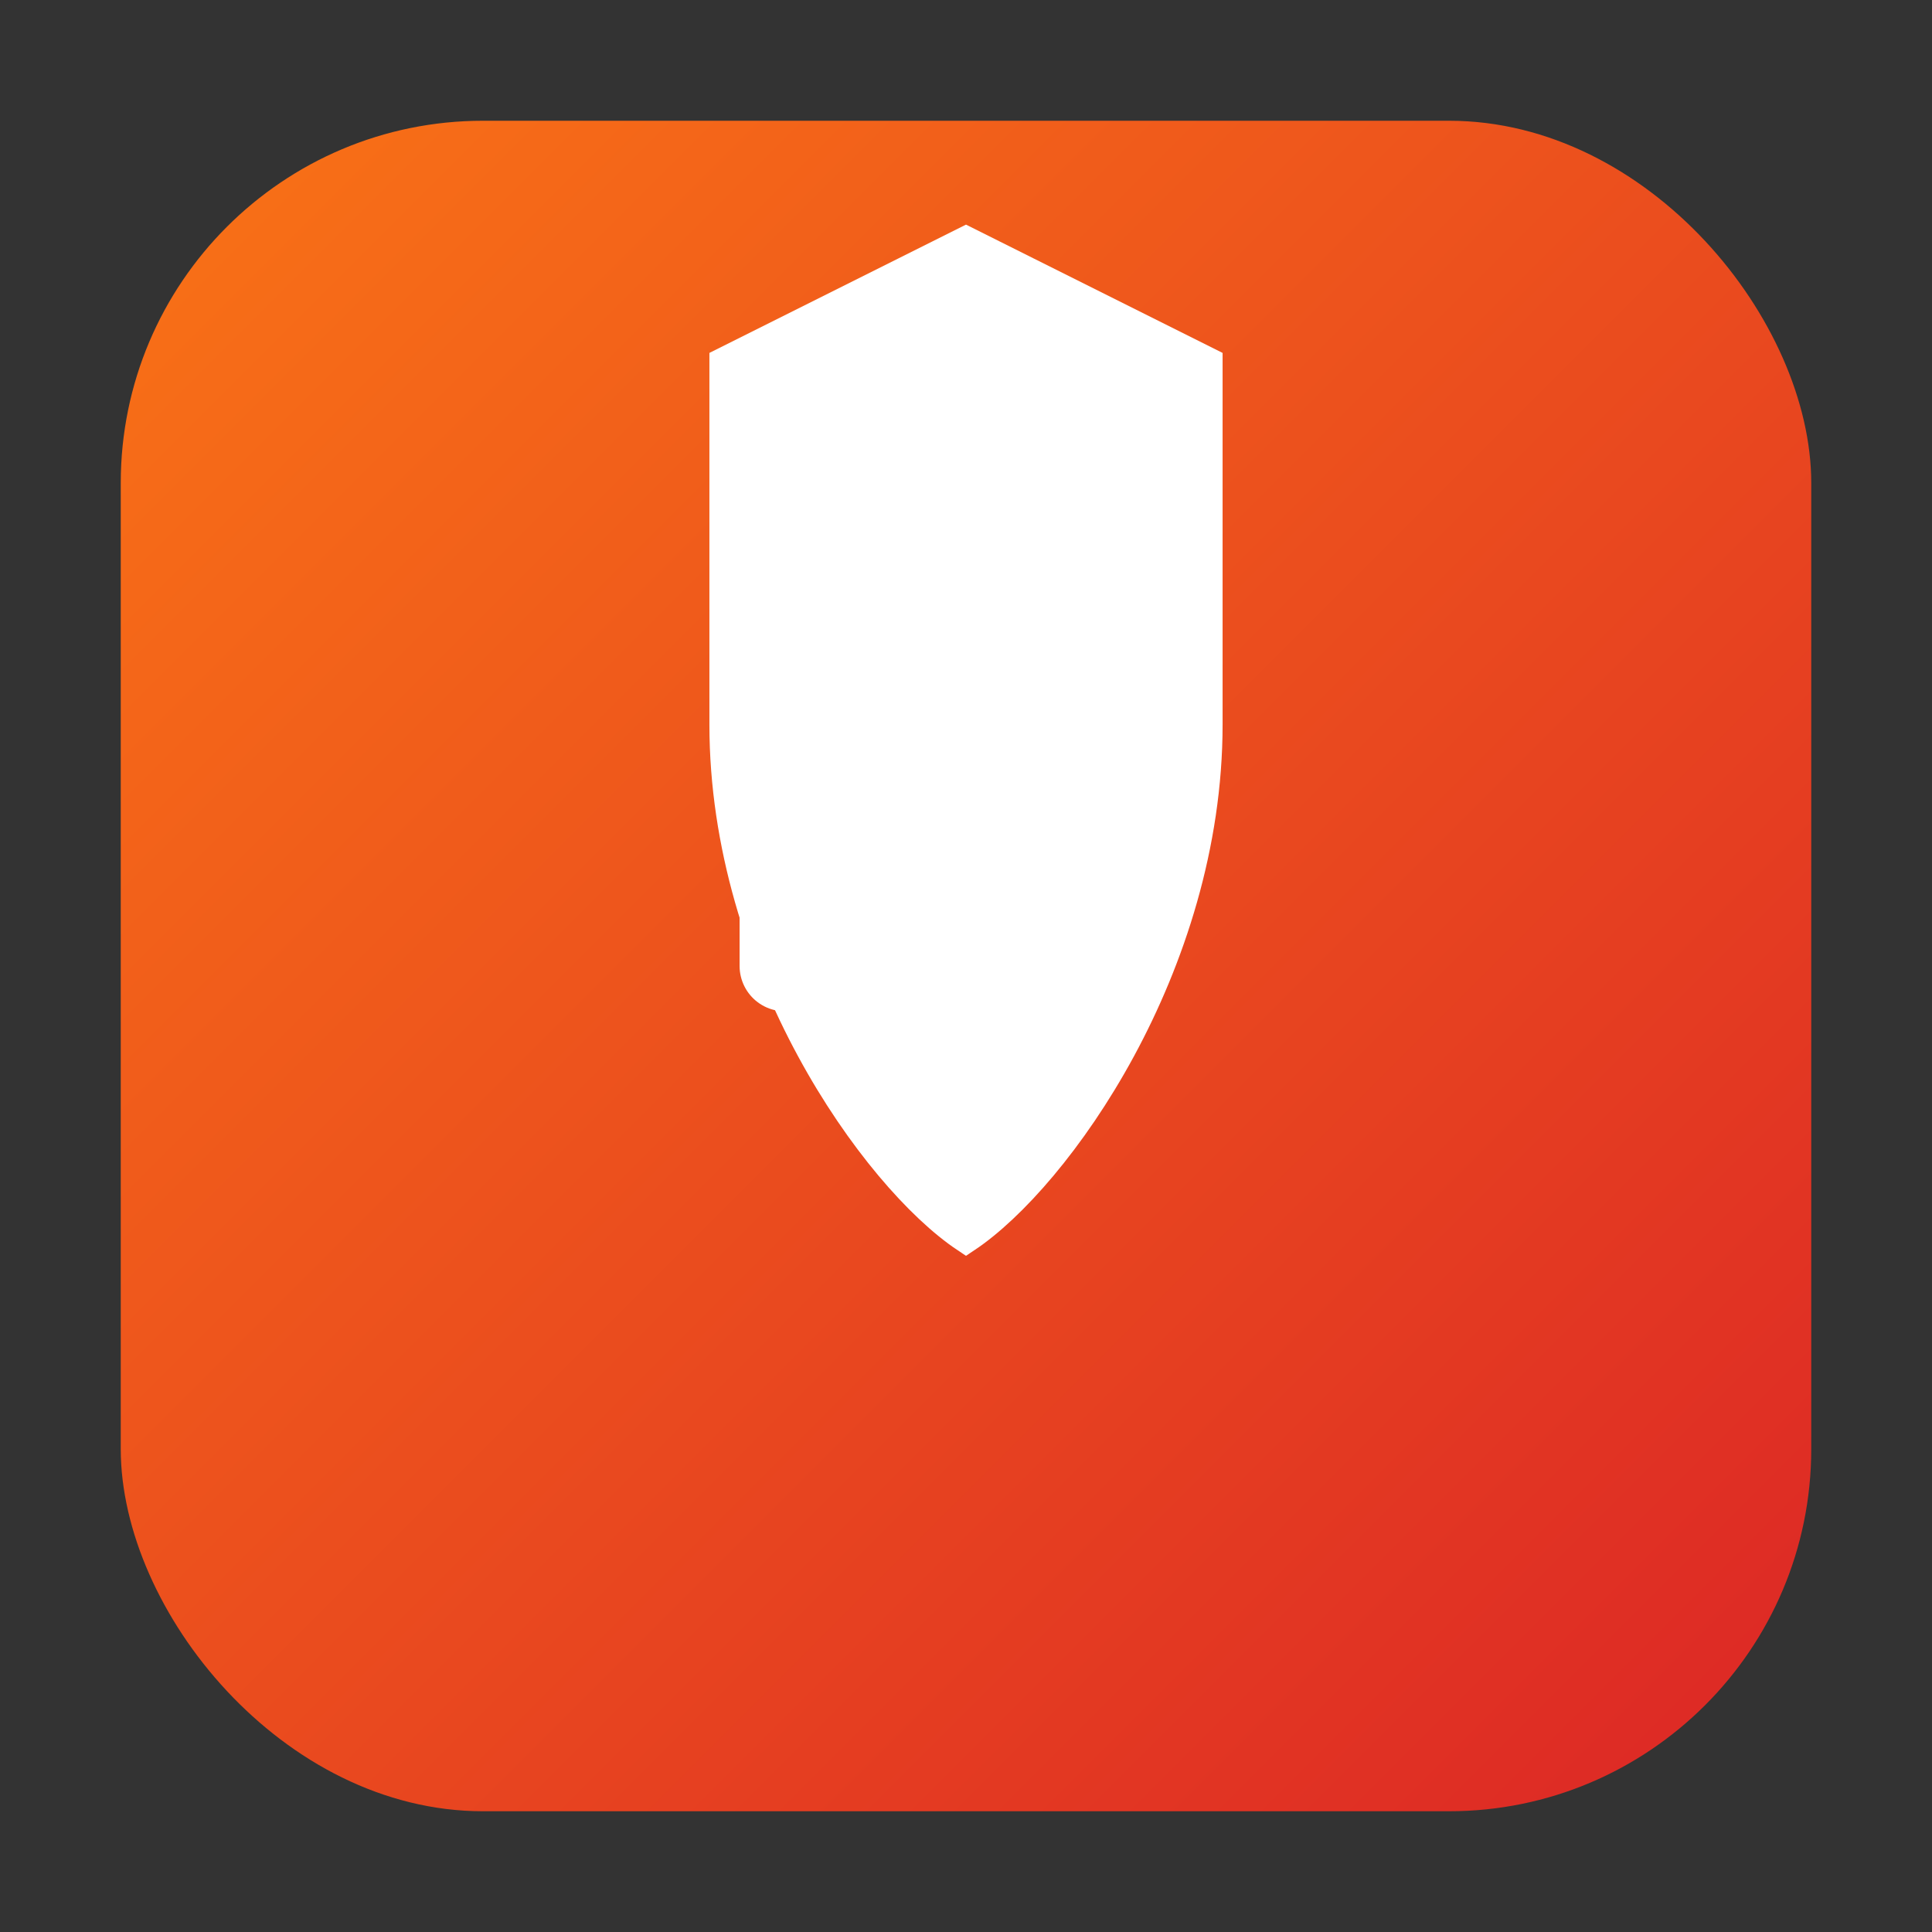 <svg xmlns="http://www.w3.org/2000/svg" viewBox="0 0 32 32" width="32" height="32">
  <rect x="0" y="0" width="32" height="32" fill="#333333" stroke="none"/>
  <defs>
    <linearGradient id="grad1" x1="0%" y1="0%" x2="100%" y2="100%">
      <stop offset="0%" style="stop-color:#f97316;stop-opacity:1" />
      <stop offset="100%" style="stop-color:#dc2626;stop-opacity:1" />
    </linearGradient>
  </defs>
  
  <!-- Background rounded rectangle -->
  <rect x="2" y="2" width="28" height="28" rx="6" ry="6" fill="url(#grad1)" />
  
  <!-- Shield icon for security/KYC -->
  <path d="M16 4L12 6v6c0 4 2.5 7.5 4 8.5 1.5-1 4-4.5 4-8.5V6l-4-2z" 
        fill="white" 
        stroke="white" 
        stroke-width="0.5"/>
  
  <!-- Letter "K" overlay -->
  <path d="M13 8v8m0-4l3 4m-3-4l3-4" 
        stroke="white" 
        stroke-width="1.5" 
        stroke-linecap="round" 
        stroke-linejoin="round" 
        fill="none"/>
</svg>

